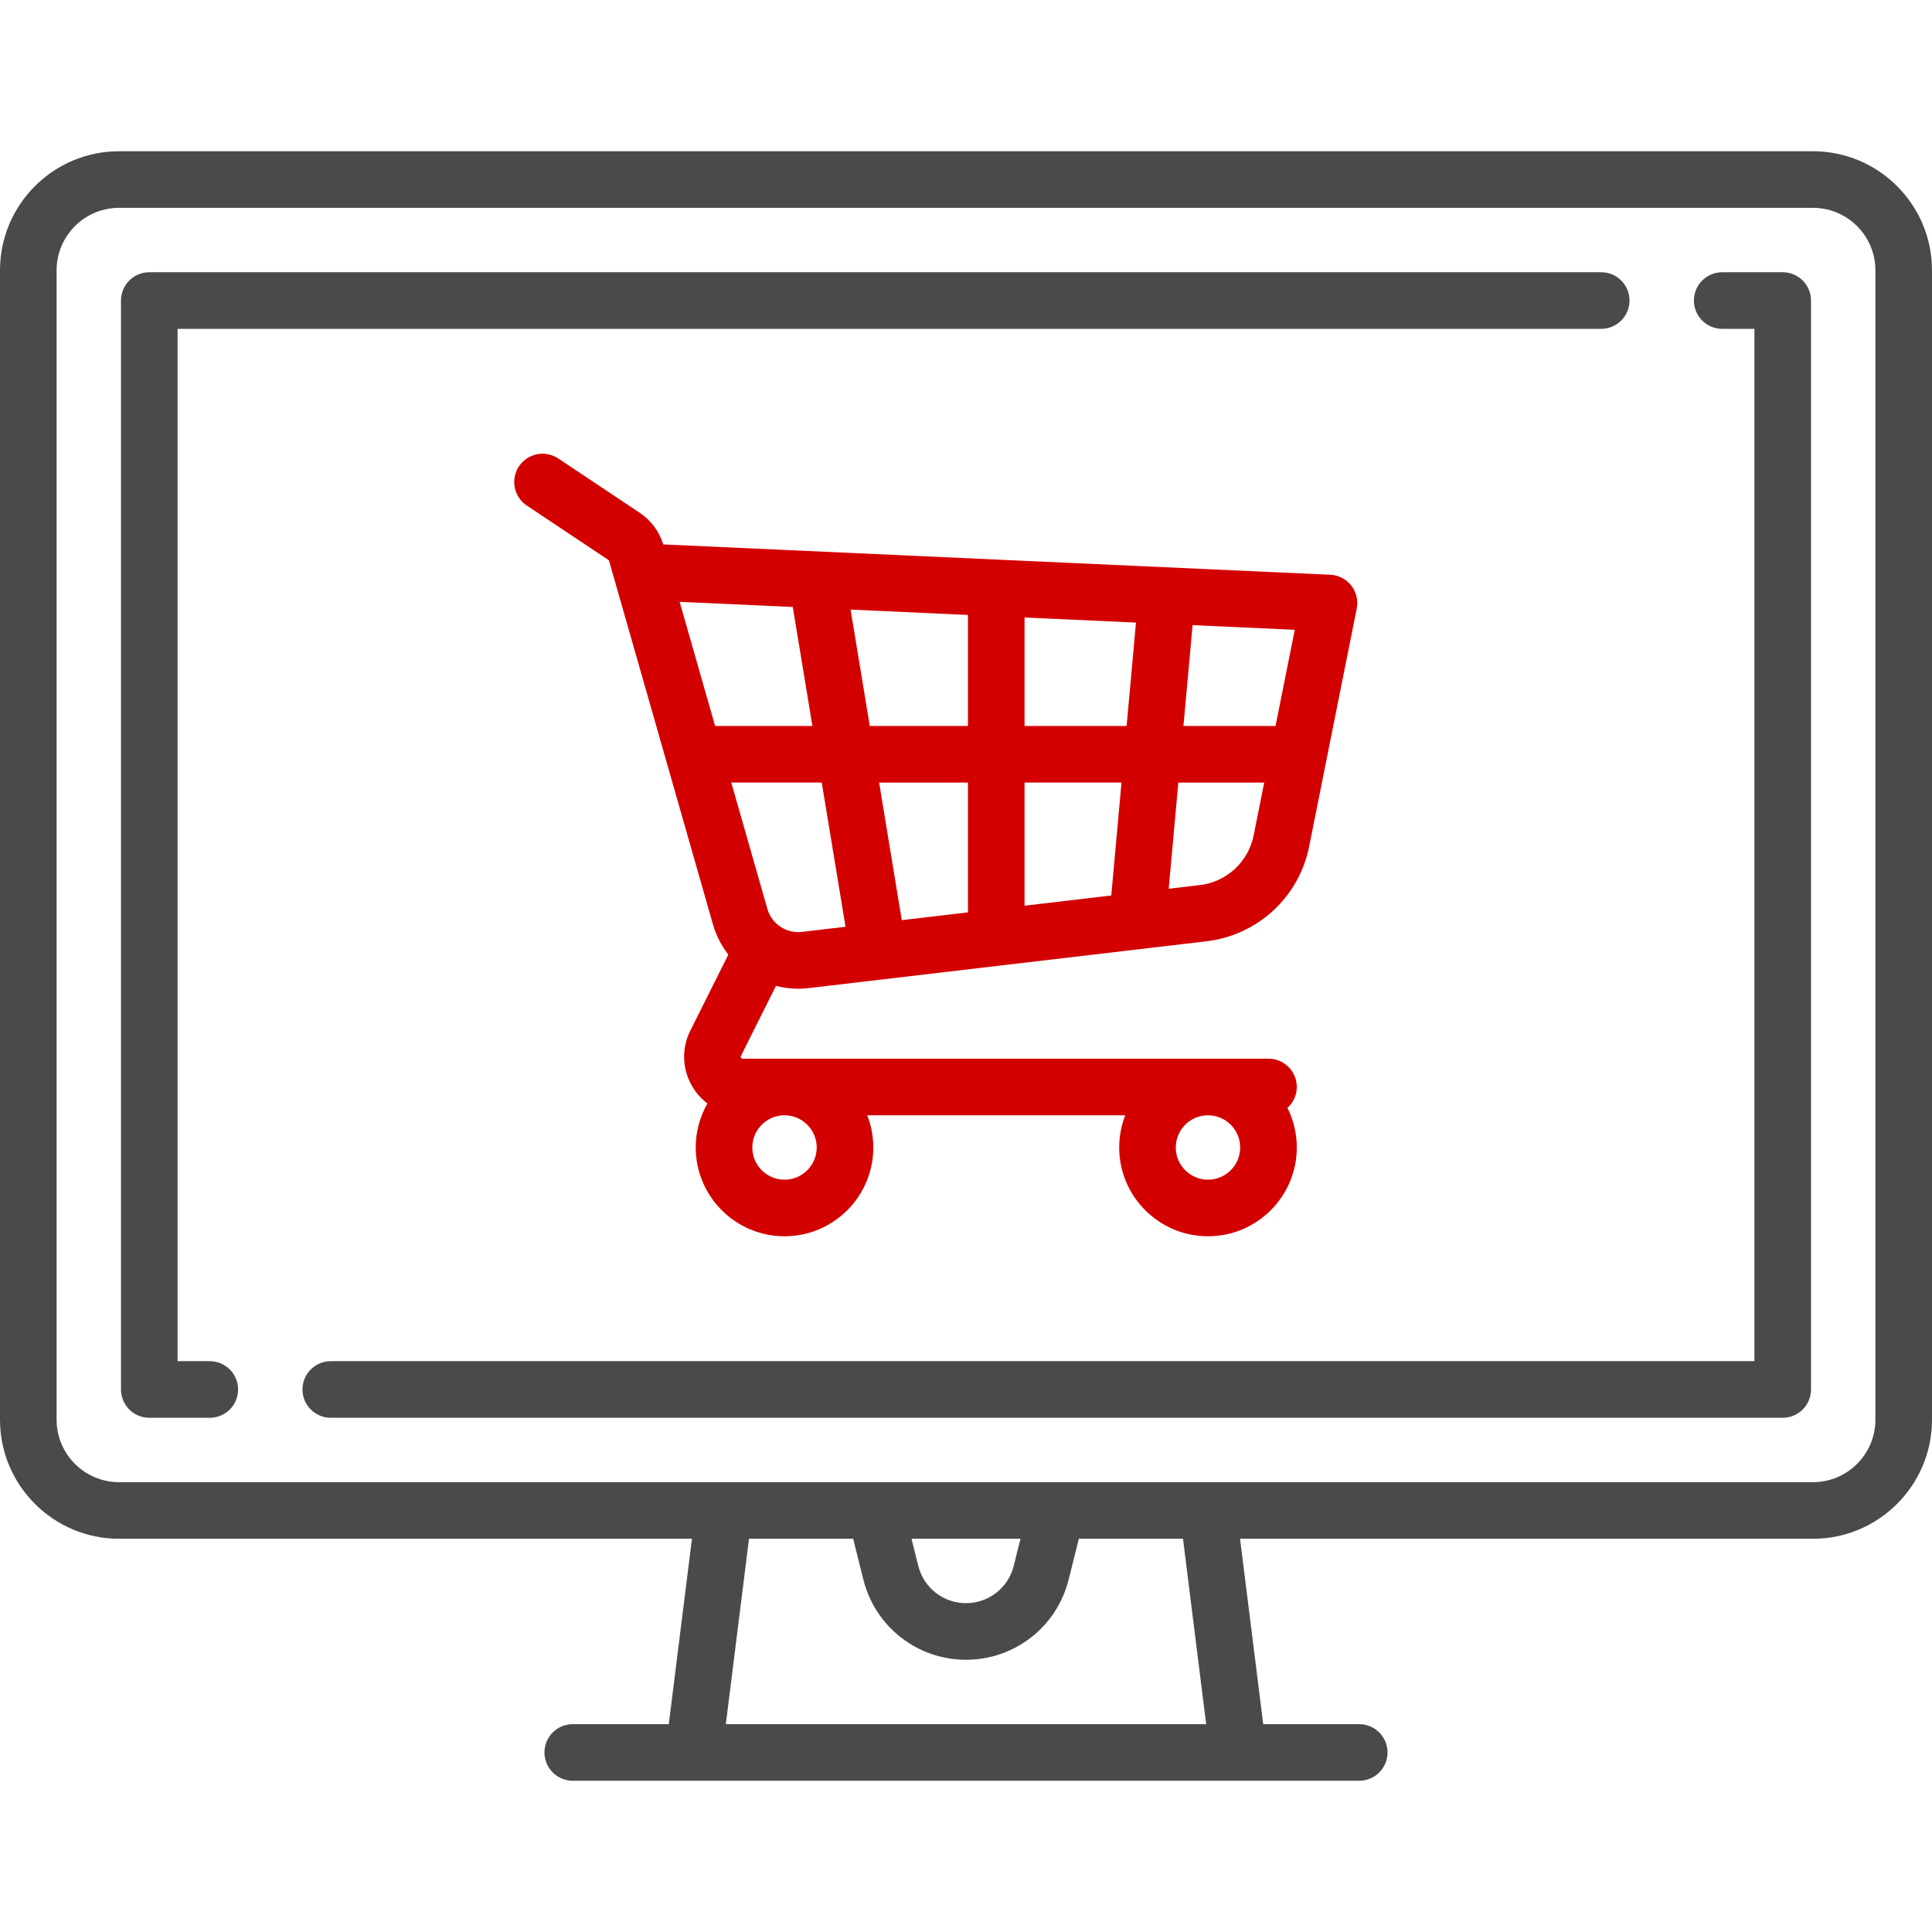 <?xml version="1.0" encoding="UTF-8" standalone="no"?>
<!DOCTYPE svg PUBLIC "-//W3C//DTD SVG 1.1//EN" "http://www.w3.org/Graphics/SVG/1.1/DTD/svg11.dtd">
<svg width="100%" height="100%" viewBox="0 0 512 512" version="1.1" xmlns="http://www.w3.org/2000/svg" xmlns:xlink="http://www.w3.org/1999/xlink" xml:space="preserve" xmlns:serif="http://www.serif.com/" style="fill-rule:evenodd;clip-rule:evenodd;stroke-linejoin:round;stroke-miterlimit:2;">
    <g>
        <path d="M480.451,40.081L31.549,40.081C14.152,40.081 0,54.233 0,71.629L0,376.242C0,393.638 14.152,407.79 31.549,407.79L183.375,407.79L177.234,456.919L151.79,456.919C147.647,456.919 144.29,460.277 144.29,464.419C144.29,468.561 147.647,471.919 151.79,471.919L360.21,471.919C364.353,471.919 367.71,468.561 367.71,464.419C367.71,460.277 364.353,456.919 360.21,456.919L334.767,456.919L328.625,407.79L480.451,407.79C497.847,407.79 512,393.638 512,376.242L512,71.629C512,54.233 497.848,40.081 480.451,40.081ZM192.351,456.919L198.493,407.79L226.096,407.79L228.804,418.62C231.93,431.123 243.114,439.854 256.001,439.854C268.888,439.854 280.072,431.123 283.198,418.62L285.906,407.79L313.509,407.79L319.649,456.919L192.351,456.919ZM241.557,407.79L270.442,407.79L268.644,414.982C267.191,420.795 261.992,424.854 255.999,424.854C250.006,424.854 244.808,420.794 243.354,414.982L241.557,407.79ZM497,376.242C497,385.367 489.576,392.79 480.451,392.79L31.549,392.79C22.424,392.79 15,385.367 15,376.242L15,71.629C15,62.504 22.424,55.081 31.549,55.081L480.451,55.081C489.576,55.081 497,62.504 497,71.629L497,376.242Z" style="fill:rgb(74,74,74);fill-rule:nonzero;"/>
        <path d="M424.338,72.146L39.564,72.146C35.421,72.146 32.064,75.503 32.064,79.646L32.064,368.226C32.064,372.369 35.421,375.726 39.564,375.726L55.597,375.726C59.74,375.726 63.097,372.369 63.097,368.226C63.098,364.084 59.74,360.726 55.598,360.726L47.065,360.726L47.065,87.146L424.338,87.146C428.481,87.146 431.838,83.788 431.838,79.646C431.838,75.503 428.481,72.146 424.338,72.146Z" style="fill:rgb(74,74,74);fill-rule:nonzero;"/>
        <path d="M472.436,72.146L456.403,72.146C452.26,72.146 448.903,75.503 448.903,79.646C448.903,83.788 452.26,87.146 456.403,87.146L464.936,87.146L464.936,360.726L87.662,360.726C83.519,360.726 80.162,364.084 80.162,368.226C80.162,372.369 83.519,375.726 87.662,375.726L472.435,375.726C476.578,375.726 479.935,372.369 479.935,368.226L479.935,79.646C479.936,75.503 476.578,72.146 472.436,72.146Z" style="fill:rgb(74,74,74);fill-rule:nonzero;"/>
        <path d="M358.1,155.184C356.752,153.461 354.719,152.413 352.535,152.314L176.181,144.297C176.043,144.291 175.908,144.288 175.769,144.29C174.725,140.863 172.519,137.891 169.533,135.899L147.936,121.501C144.49,119.204 139.833,120.135 137.536,123.582C135.239,127.029 136.17,131.685 139.616,133.982L161.212,148.378C161.314,148.446 161.389,148.549 161.423,148.667L188.932,244.948C189.79,247.95 191.202,250.648 193.015,252.978L182.95,273.108C180.527,277.953 180.781,283.596 183.629,288.204C184.662,289.875 185.972,291.298 187.477,292.438C185.507,295.877 184.374,299.855 184.374,304.095C184.374,317.071 194.931,327.627 207.906,327.627C220.881,327.627 231.438,317.07 231.438,304.095C231.438,301.086 230.864,298.21 229.83,295.563L298.207,295.563C297.173,298.21 296.599,301.086 296.599,304.095C296.599,317.071 307.156,327.627 320.131,327.627C333.106,327.627 343.663,317.07 343.663,304.095C343.663,300.331 342.77,296.774 341.192,293.616C342.706,292.244 343.663,290.268 343.663,288.063C343.663,283.921 340.306,280.563 336.163,280.563L196.825,280.563C196.718,280.563 196.537,280.563 196.386,280.318C196.235,280.074 196.316,279.913 196.364,279.816L205.636,261.273C207.523,261.758 209.489,262.02 211.501,262.02C212.428,262.02 213.364,261.965 214.306,261.855L319.692,249.457C333.303,247.855 344.254,237.751 346.942,224.311L359.548,161.277C359.977,159.132 359.448,156.907 358.1,155.184ZM320.129,295.565C324.834,295.565 328.661,299.393 328.661,304.097C328.661,308.802 324.834,312.629 320.129,312.629C315.424,312.629 311.597,308.802 311.597,304.097C311.597,299.392 315.424,295.565 320.129,295.565ZM207.904,295.565C212.609,295.565 216.436,299.392 216.436,304.097C216.436,308.802 212.609,312.629 207.904,312.629C203.199,312.629 199.372,308.802 199.372,304.097C199.372,299.392 203.199,295.565 207.904,295.565ZM189.512,192.387L180.113,159.492L210.098,160.855L215.297,192.387L189.512,192.387ZM212.554,246.958C208.372,247.45 204.507,244.871 203.353,240.828L193.798,207.387L217.77,207.387L224.071,245.603L212.554,246.958ZM256.517,241.786L238.985,243.849L232.974,207.388L256.517,207.388L256.517,241.786ZM256.517,192.387L230.5,192.387L225.416,161.552L256.517,162.966L256.517,192.387ZM294.499,237.317L271.517,240.021L271.517,207.387L297.208,207.387L294.499,237.317ZM298.566,192.387L271.517,192.387L271.517,163.647L301.046,164.989L298.566,192.387ZM332.232,221.371C330.822,228.419 325.078,233.72 317.939,234.56L309.722,235.527L312.269,207.388L335.028,207.388L332.232,221.371ZM338.029,192.387L313.628,192.387L316.046,165.671L343.126,166.902L338.029,192.387Z" style="fill:rgb(211,0,0);fill-rule:nonzero;"/>
    </g>
</svg>
